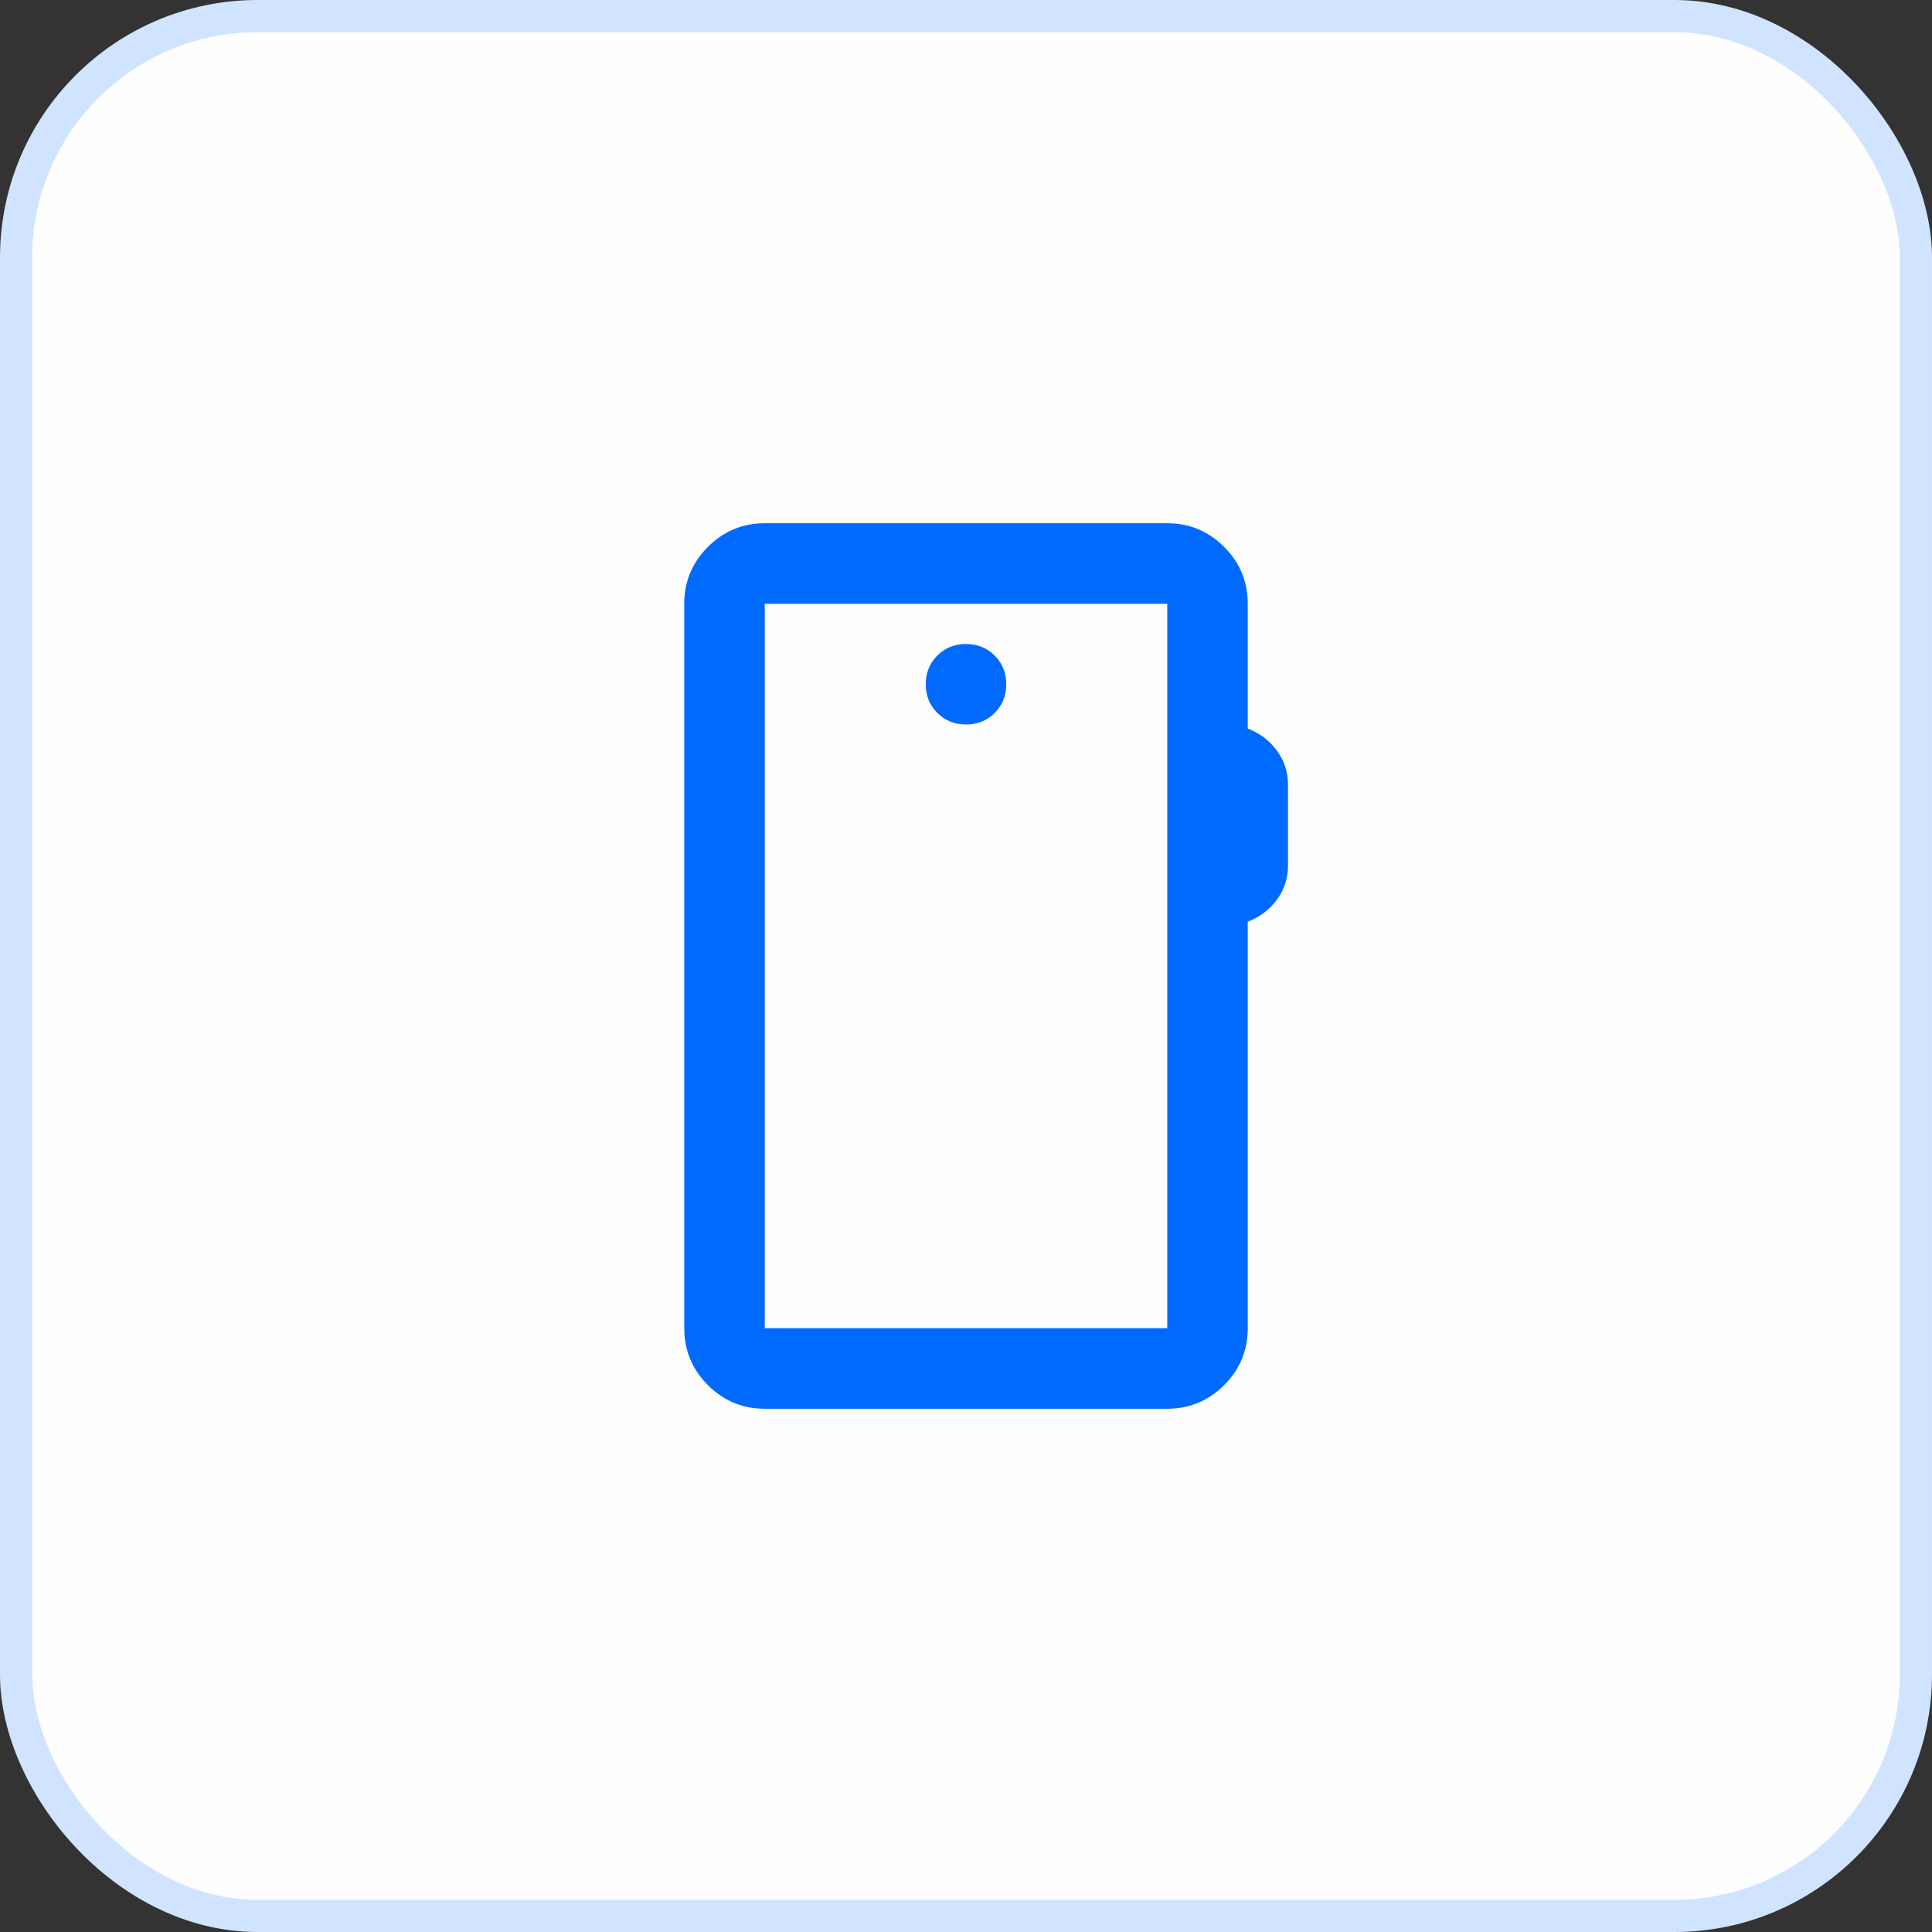 <svg width="60" height="60" viewBox="0 0 60 60" fill="none" xmlns="http://www.w3.org/2000/svg">
<rect x="0" y="0" width="60" height="60" fill="#333333" stroke="none"/>
<rect x="0.5" y="0.5" width="59" height="59" rx="7.5" fill="#FEFEFF" stroke="#D1E4FF"/>
<mask id="mask0_12509_5880" style="mask-type:alpha" maskUnits="userSpaceOnUse" x="15" y="15" width="30" height="30">
<rect x="15" y="15" width="30" height="30" fill="#D9D9D9"/>
</mask>
<g mask="url(#mask0_12509_5880)">
<path d="M23.75 43.75C23.062 43.75 22.474 43.505 21.984 43.016C21.495 42.526 21.25 41.938 21.25 41.25V18.75C21.25 18.062 21.495 17.474 21.984 16.984C22.474 16.495 23.062 16.25 23.75 16.25H36.25C36.938 16.25 37.526 16.495 38.016 16.984C38.505 17.474 38.75 18.062 38.75 18.75V22.625C39.125 22.771 39.427 23 39.656 23.312C39.885 23.625 40 23.979 40 24.375V26.875C40 27.271 39.885 27.625 39.656 27.938C39.427 28.25 39.125 28.479 38.75 28.625V41.25C38.75 41.938 38.505 42.526 38.016 43.016C37.526 43.505 36.938 43.75 36.25 43.75H23.75ZM23.75 41.25H36.25V18.75H23.75V41.25ZM30 22.5C30.354 22.5 30.651 22.38 30.891 22.141C31.13 21.901 31.25 21.604 31.25 21.25C31.25 20.896 31.13 20.599 30.891 20.359C30.651 20.12 30.354 20 30 20C29.646 20 29.349 20.12 29.109 20.359C28.87 20.599 28.75 20.896 28.75 21.25C28.75 21.604 28.87 21.901 29.109 22.141C29.349 22.38 29.646 22.5 30 22.5Z" fill="#006AFF"/>
</g>
</svg>
